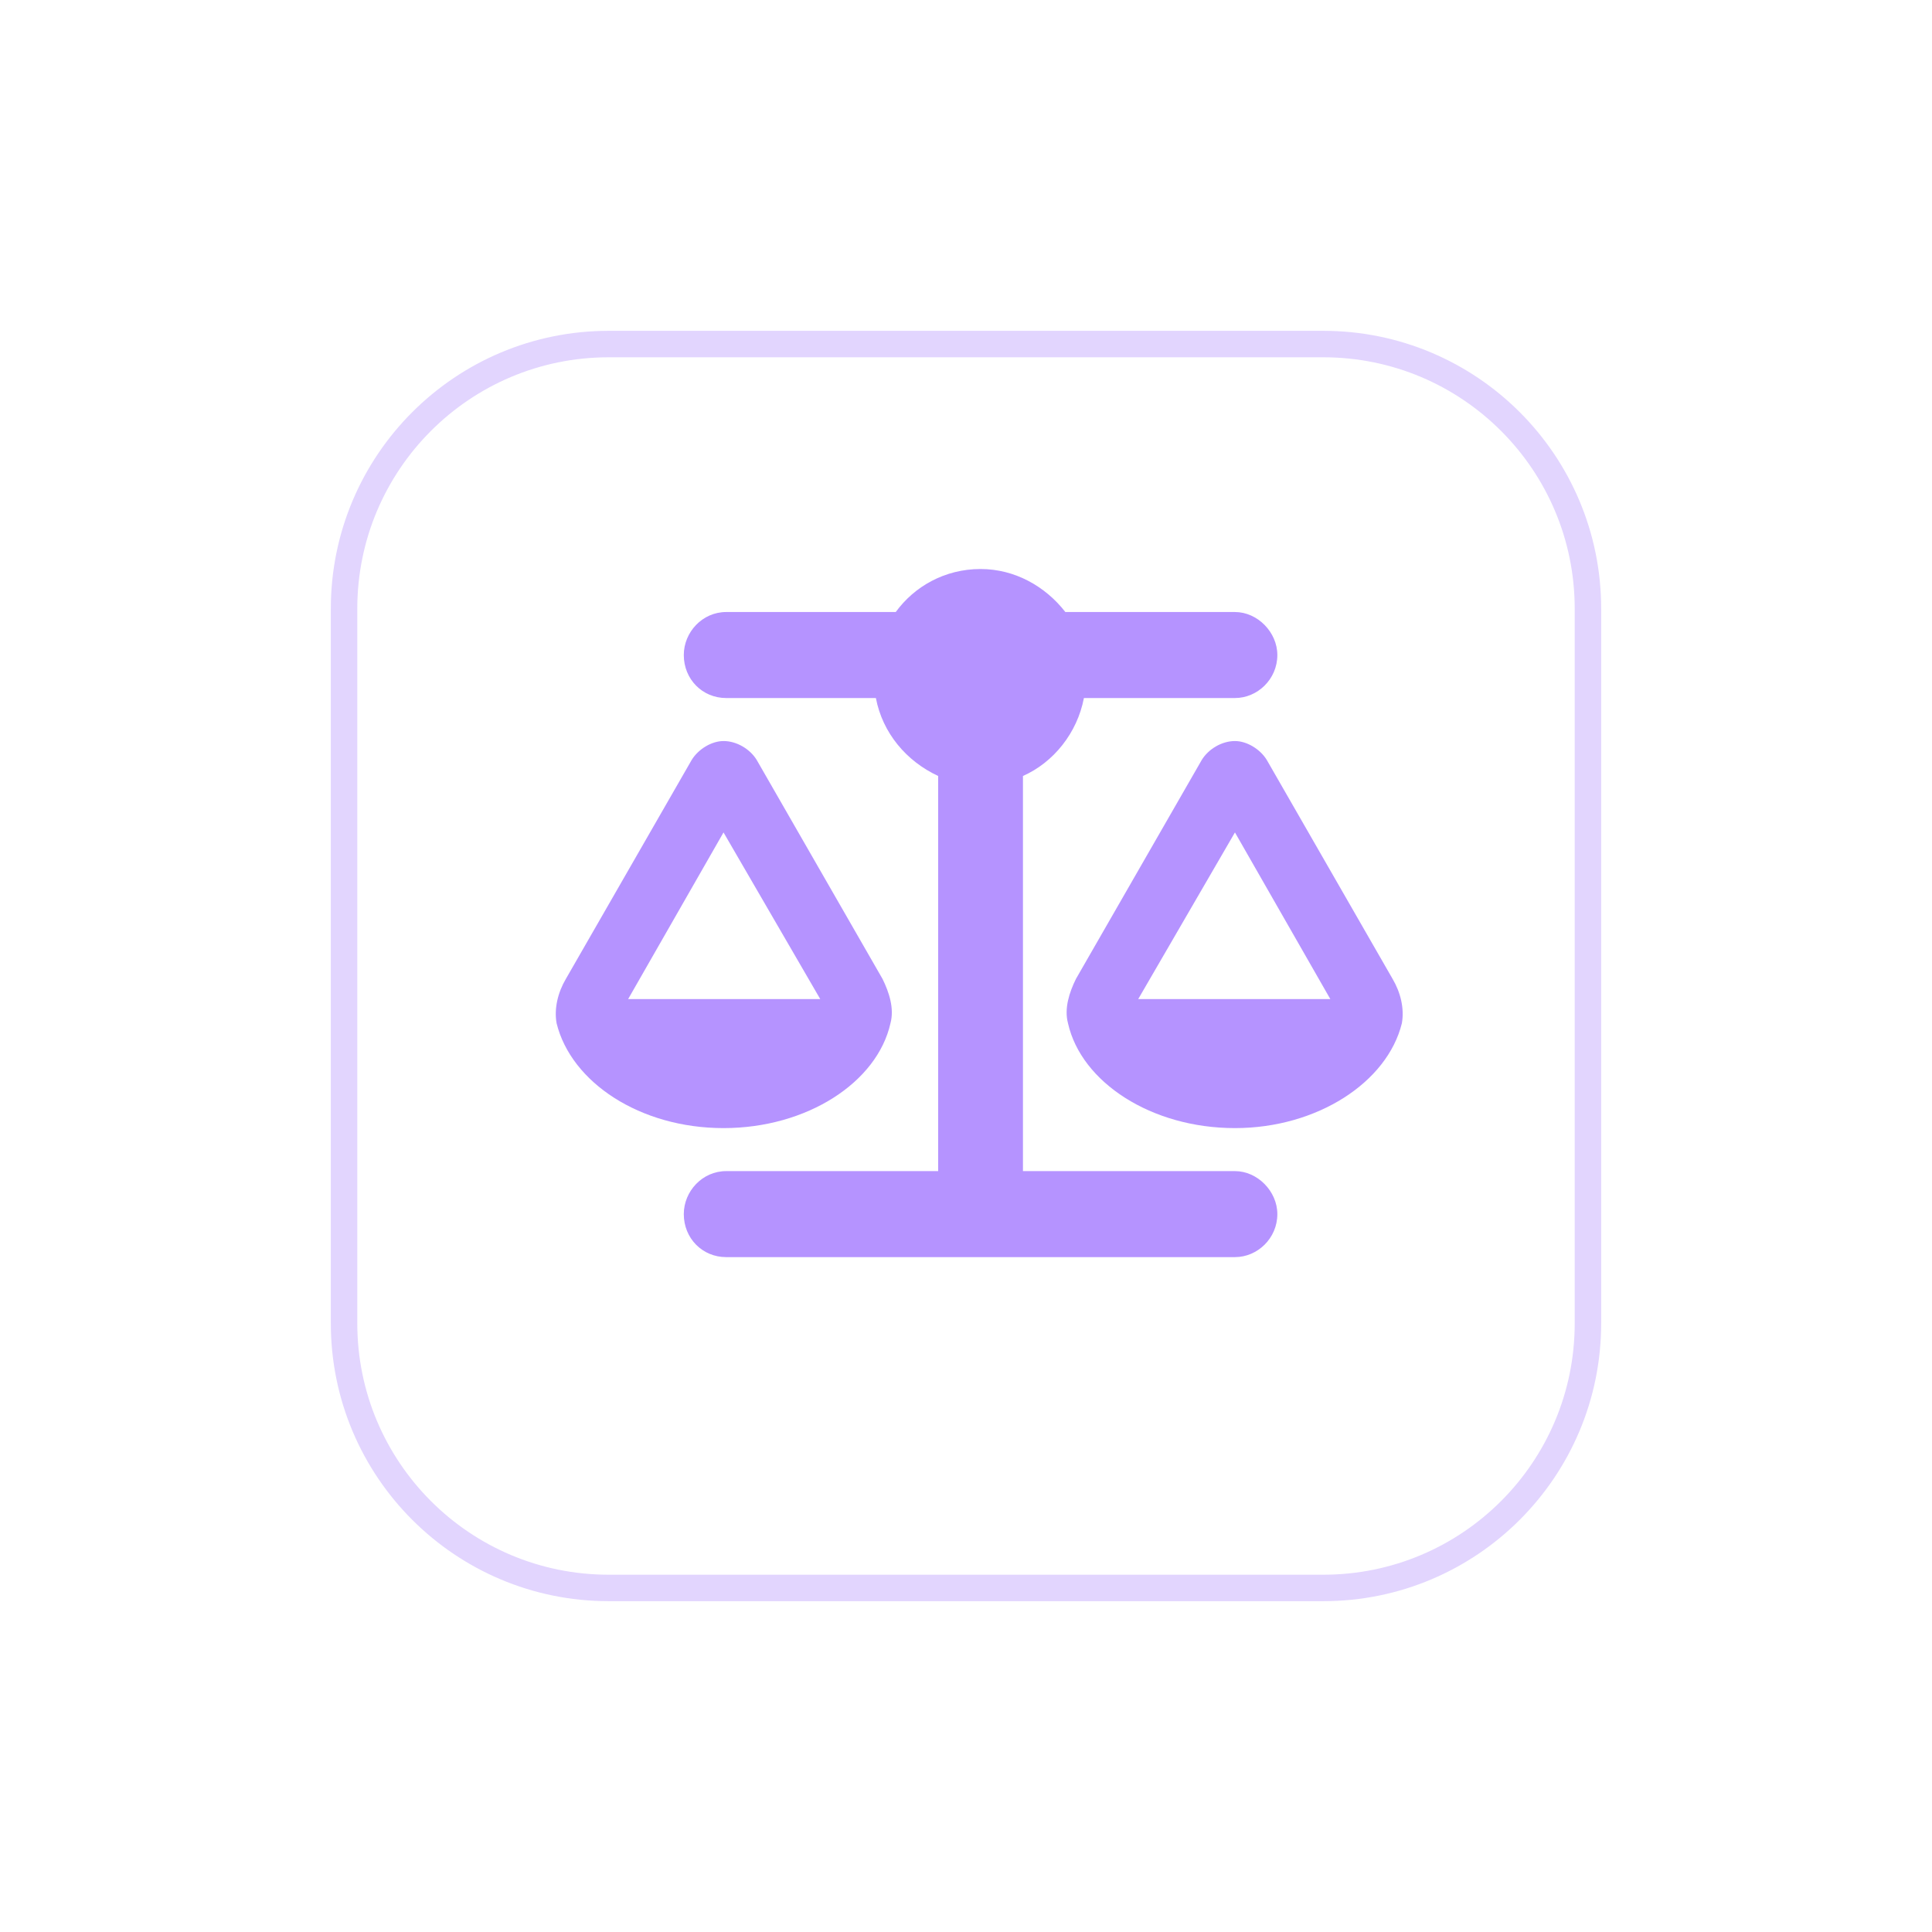 <svg width="73" height="73" viewBox="0 0 73 73" fill="none" xmlns="http://www.w3.org/2000/svg">
<g filter="url(#filter0_d_2763_981)">
<path d="M13 21C13 15.477 17.477 11 23 11H50C55.523 11 60 15.477 60 21V48C60 53.523 55.523 58 50 58H23C17.477 58 13 53.523 13 48V21Z" fill="white"/>
<path d="M13 21C13 15.477 17.477 11 23 11H50C55.523 11 60 15.477 60 21V48C60 53.523 55.523 58 50 58H23C17.477 58 13 53.523 13 48V21Z" stroke="#E2D5FE" stroke-miterlimit="10"/>
</g>
<path d="M40.254 23.125H46.662C47.513 23.125 48.264 23.887 48.264 24.75C48.264 25.664 47.513 26.375 46.662 26.375H40.955C40.704 27.695 39.803 28.812 38.652 29.32V44.25H46.662C47.513 44.25 48.264 45.012 48.264 45.875C48.264 46.789 47.513 47.5 46.662 47.5H37.05H27.439C26.538 47.5 25.837 46.789 25.837 45.875C25.837 45.012 26.538 44.25 27.439 44.25H35.448V29.32C34.247 28.762 33.346 27.695 33.095 26.375H27.439C26.538 26.375 25.837 25.664 25.837 24.75C25.837 23.887 26.538 23.125 27.439 23.125H33.846C34.547 22.16 35.698 21.5 37.05 21.5C38.352 21.5 39.503 22.16 40.254 23.125ZM43.007 37.75H50.266L46.662 31.453L43.007 37.75ZM46.662 42.625C43.508 42.625 40.855 40.898 40.354 38.664C40.204 38.105 40.404 37.496 40.654 36.988L45.41 28.711C45.66 28.305 46.161 28 46.662 28C47.112 28 47.613 28.305 47.863 28.711L52.619 36.988C52.919 37.496 53.069 38.105 52.969 38.664C52.419 40.898 49.765 42.625 46.662 42.625ZM27.338 31.453L23.734 37.75H30.993L27.338 31.453ZM21.031 38.664C20.931 38.105 21.081 37.496 21.381 36.988L26.137 28.711C26.387 28.305 26.888 28 27.338 28C27.839 28 28.34 28.305 28.59 28.711L33.346 36.988C33.596 37.496 33.796 38.105 33.646 38.664C33.145 40.898 30.492 42.625 27.338 42.625C24.185 42.625 21.581 40.898 21.031 38.664Z" fill="#B593FF"/>
<defs>
<filter id="filter0_d_2763_981" x="0.5" y="0.5" width="72" height="72" filterUnits="userSpaceOnUse" color-interpolation-filters="sRGB">
<feFlood flood-opacity="0" result="BackgroundImageFix"/>
<feColorMatrix in="SourceAlpha" type="matrix" values="0 0 0 0 0 0 0 0 0 0 0 0 0 0 0 0 0 0 127 0" result="hardAlpha"/>
<feOffset dy="2"/>
<feGaussianBlur stdDeviation="6"/>
<feColorMatrix type="matrix" values="0 0 0 0 0.79 0 0 0 0 0.691 0 0 0 0 1 0 0 0 0.4 0"/>
<feBlend mode="normal" in2="BackgroundImageFix" result="effect1_dropShadow_2763_981"/>
<feBlend mode="normal" in="SourceGraphic" in2="effect1_dropShadow_2763_981" result="shape"/>
</filter>
</defs>
</svg>
